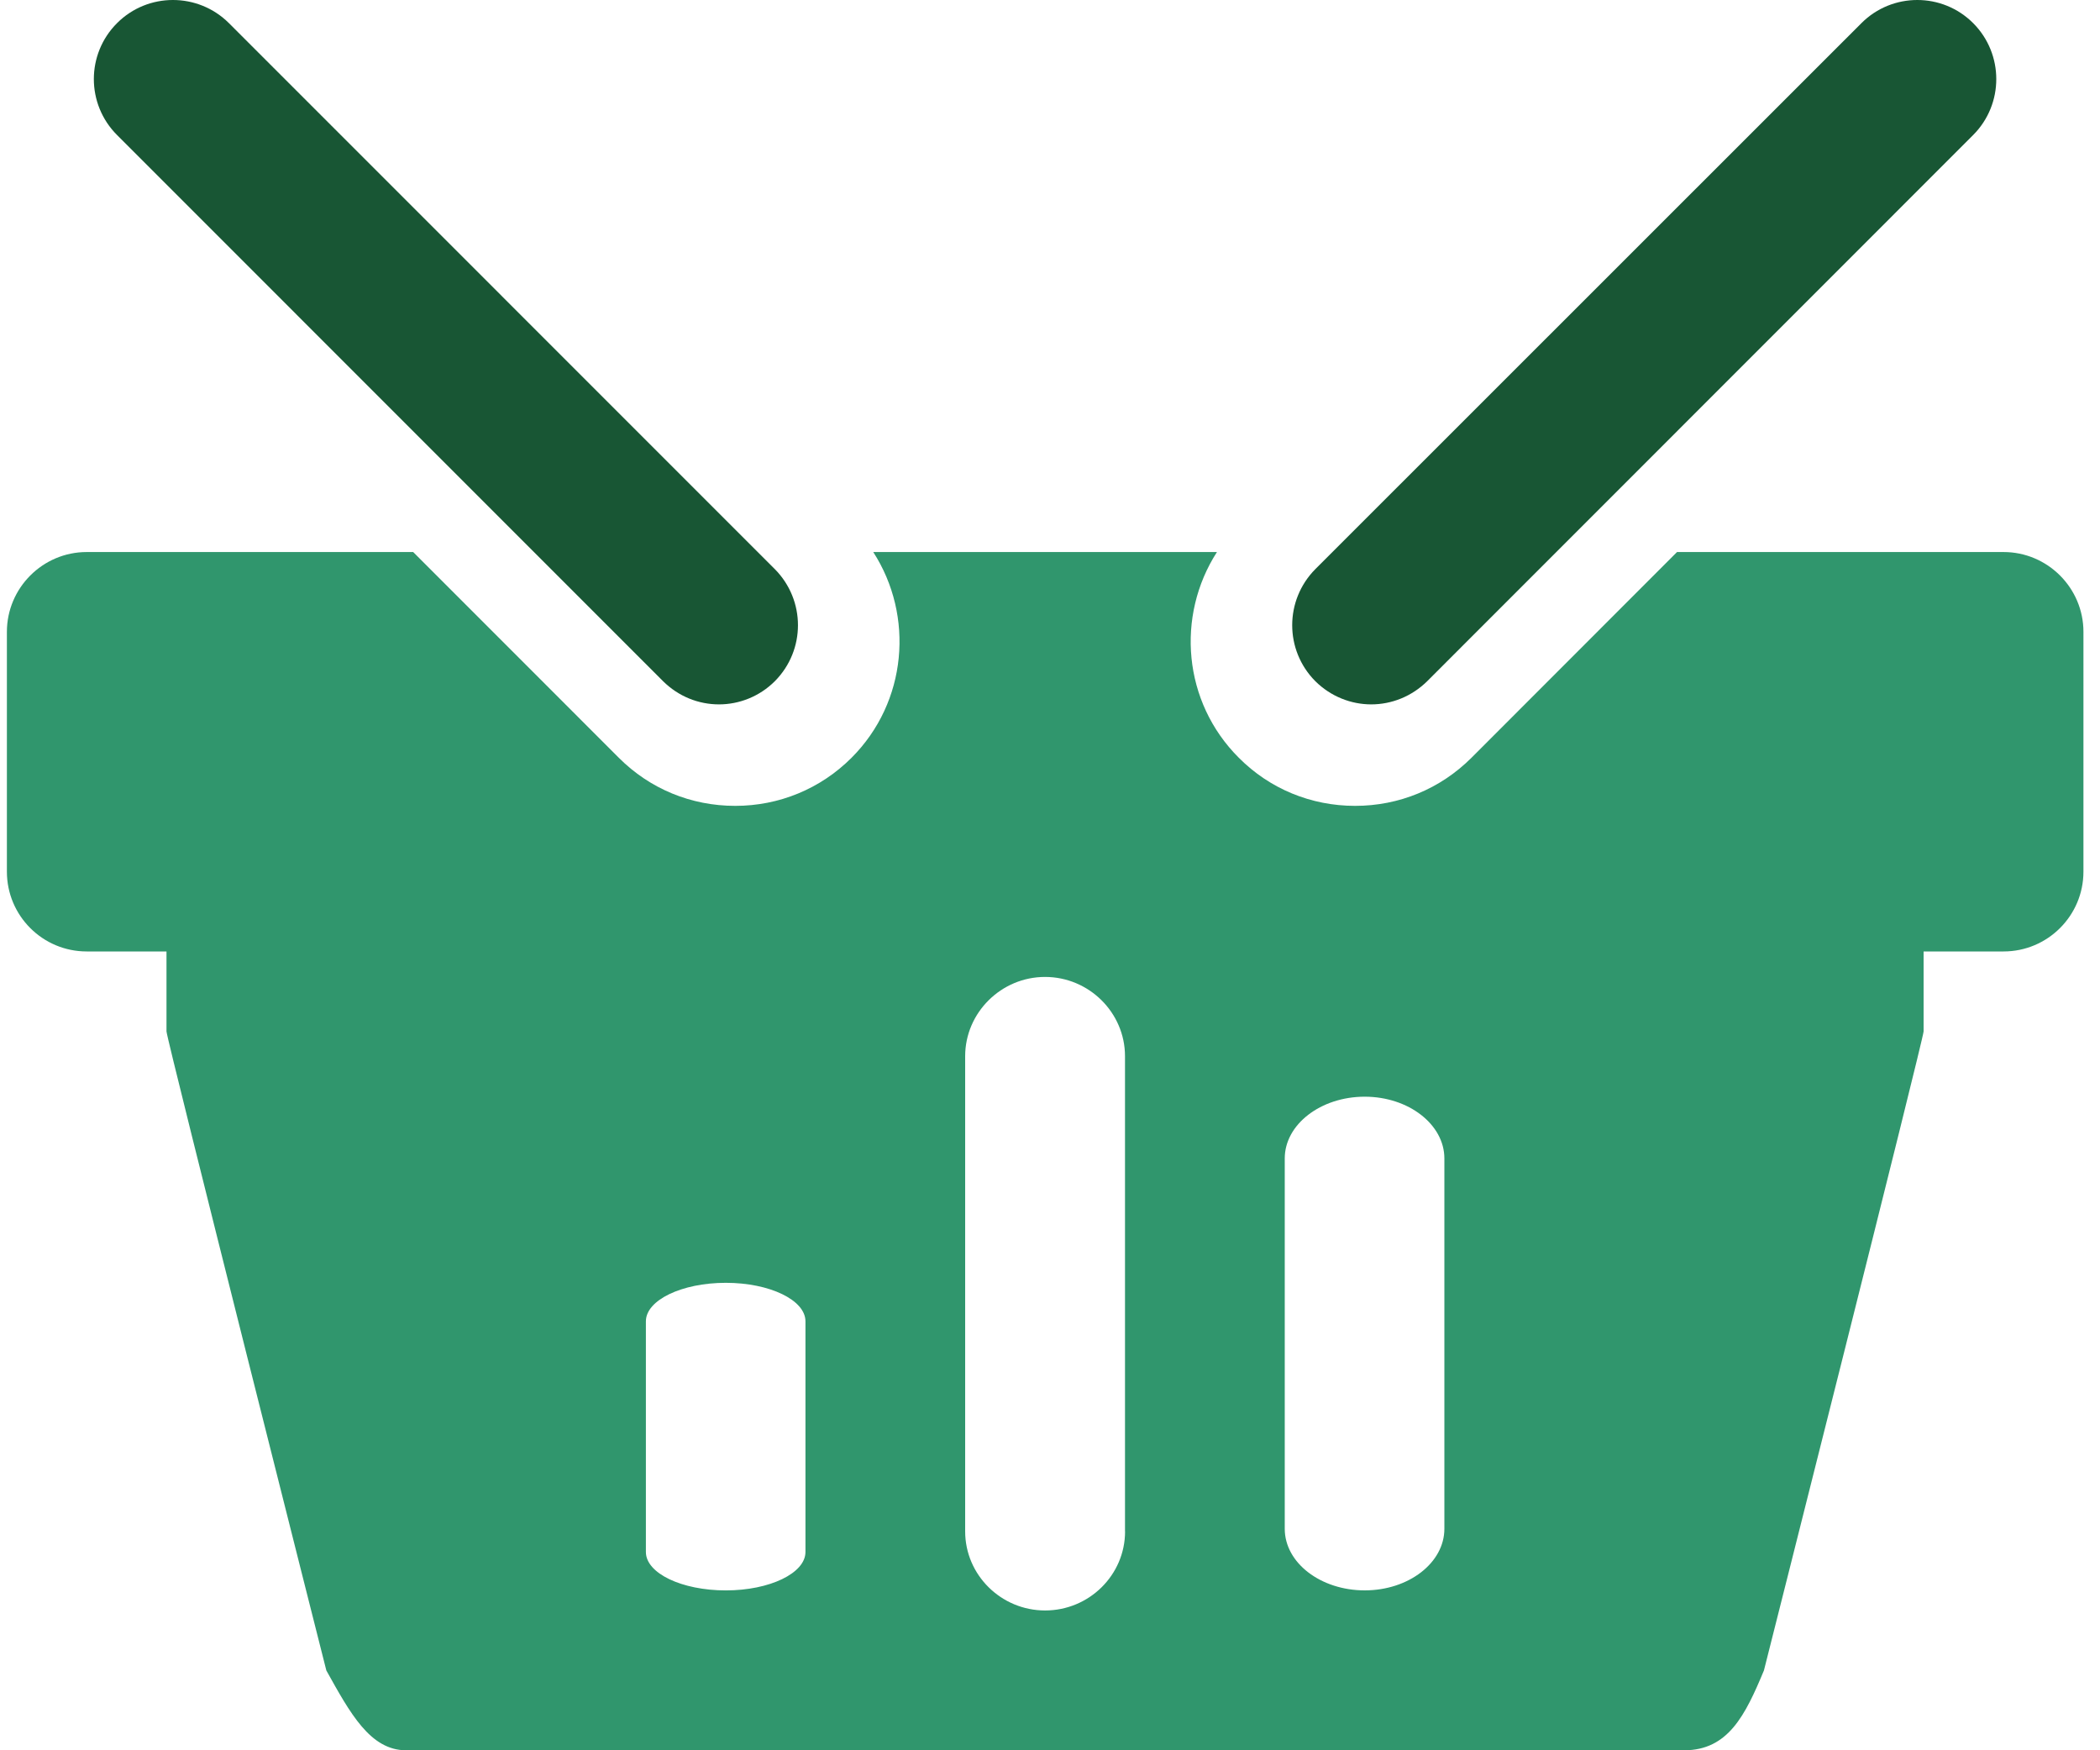 <svg xmlns="http://www.w3.org/2000/svg" width="60" height="50" viewBox="0 0 60 50"><path fill="#185634" d="M39.178 20.122c-.574 0-1.154-.223-1.598-.663-.88-.887-.88-2.31 0-3.2L53.185.66c.88-.88 2.31-.88 3.19 0 .882.883.882 2.315 0 3.198l-15.596 15.6c-.446.44-1.022.664-1.602.664z"/><path fill="#30966D" d="M57.245 15.77h-9.33l-5.873 5.877c-.892.89-2.067 1.374-3.326 1.374-1.253 0-2.437-.484-3.32-1.373-1.6-1.593-1.8-4.054-.626-5.878h-9.82c1.175 1.823.972 4.284-.62 5.877-.89.89-2.072 1.374-3.323 1.374-1.26 0-2.438-.484-3.326-1.373l-5.876-5.878H2.477c-1.257 0-2.28 1.026-2.28 2.28V24.9c0 1.26 1.022 2.28 2.28 2.28h2.28v2.284c0 .203 4.567 18.256 4.567 18.256.677 1.214 1.25 2.28 2.28 2.28h36.512c1.258 0 1.747-.995 2.282-2.28 0 0 4.562-18.053 4.562-18.256v-2.284h2.285c1.257 0 2.282-1.02 2.282-2.28V18.05c0-1.254-1.025-2.28-2.282-2.28zM23.013 44.336c0 .604-1.02 1.097-2.276 1.097-1.26 0-2.283-.49-2.283-1.097v-6.59c0-.605 1.024-1.1 2.283-1.1 1.256 0 2.276.493 2.276 1.1v6.59zm9.132-.59c0 1.248-1.027 2.26-2.286 2.26-1.253 0-2.283-1.012-2.283-2.26V30.173c0-1.245 1.03-2.265 2.282-2.265 1.257 0 2.285 1.02 2.285 2.265v13.576zm9.123-.074c0 .972-1.02 1.76-2.276 1.76-1.26 0-2.285-.788-2.285-1.76v-10.58c0-.968 1.024-1.763 2.285-1.763 1.255 0 2.276.795 2.276 1.764v10.58z"/><path fill="#185634" d="M20.544 20.122c.573 0 1.155-.223 1.595-.663.88-.887.88-2.31 0-3.2L6.54.66c-.884-.88-2.315-.88-3.195 0-.885.883-.885 2.315 0 3.198l15.598 15.6c.444.44 1.017.664 1.6.664z"/></svg>